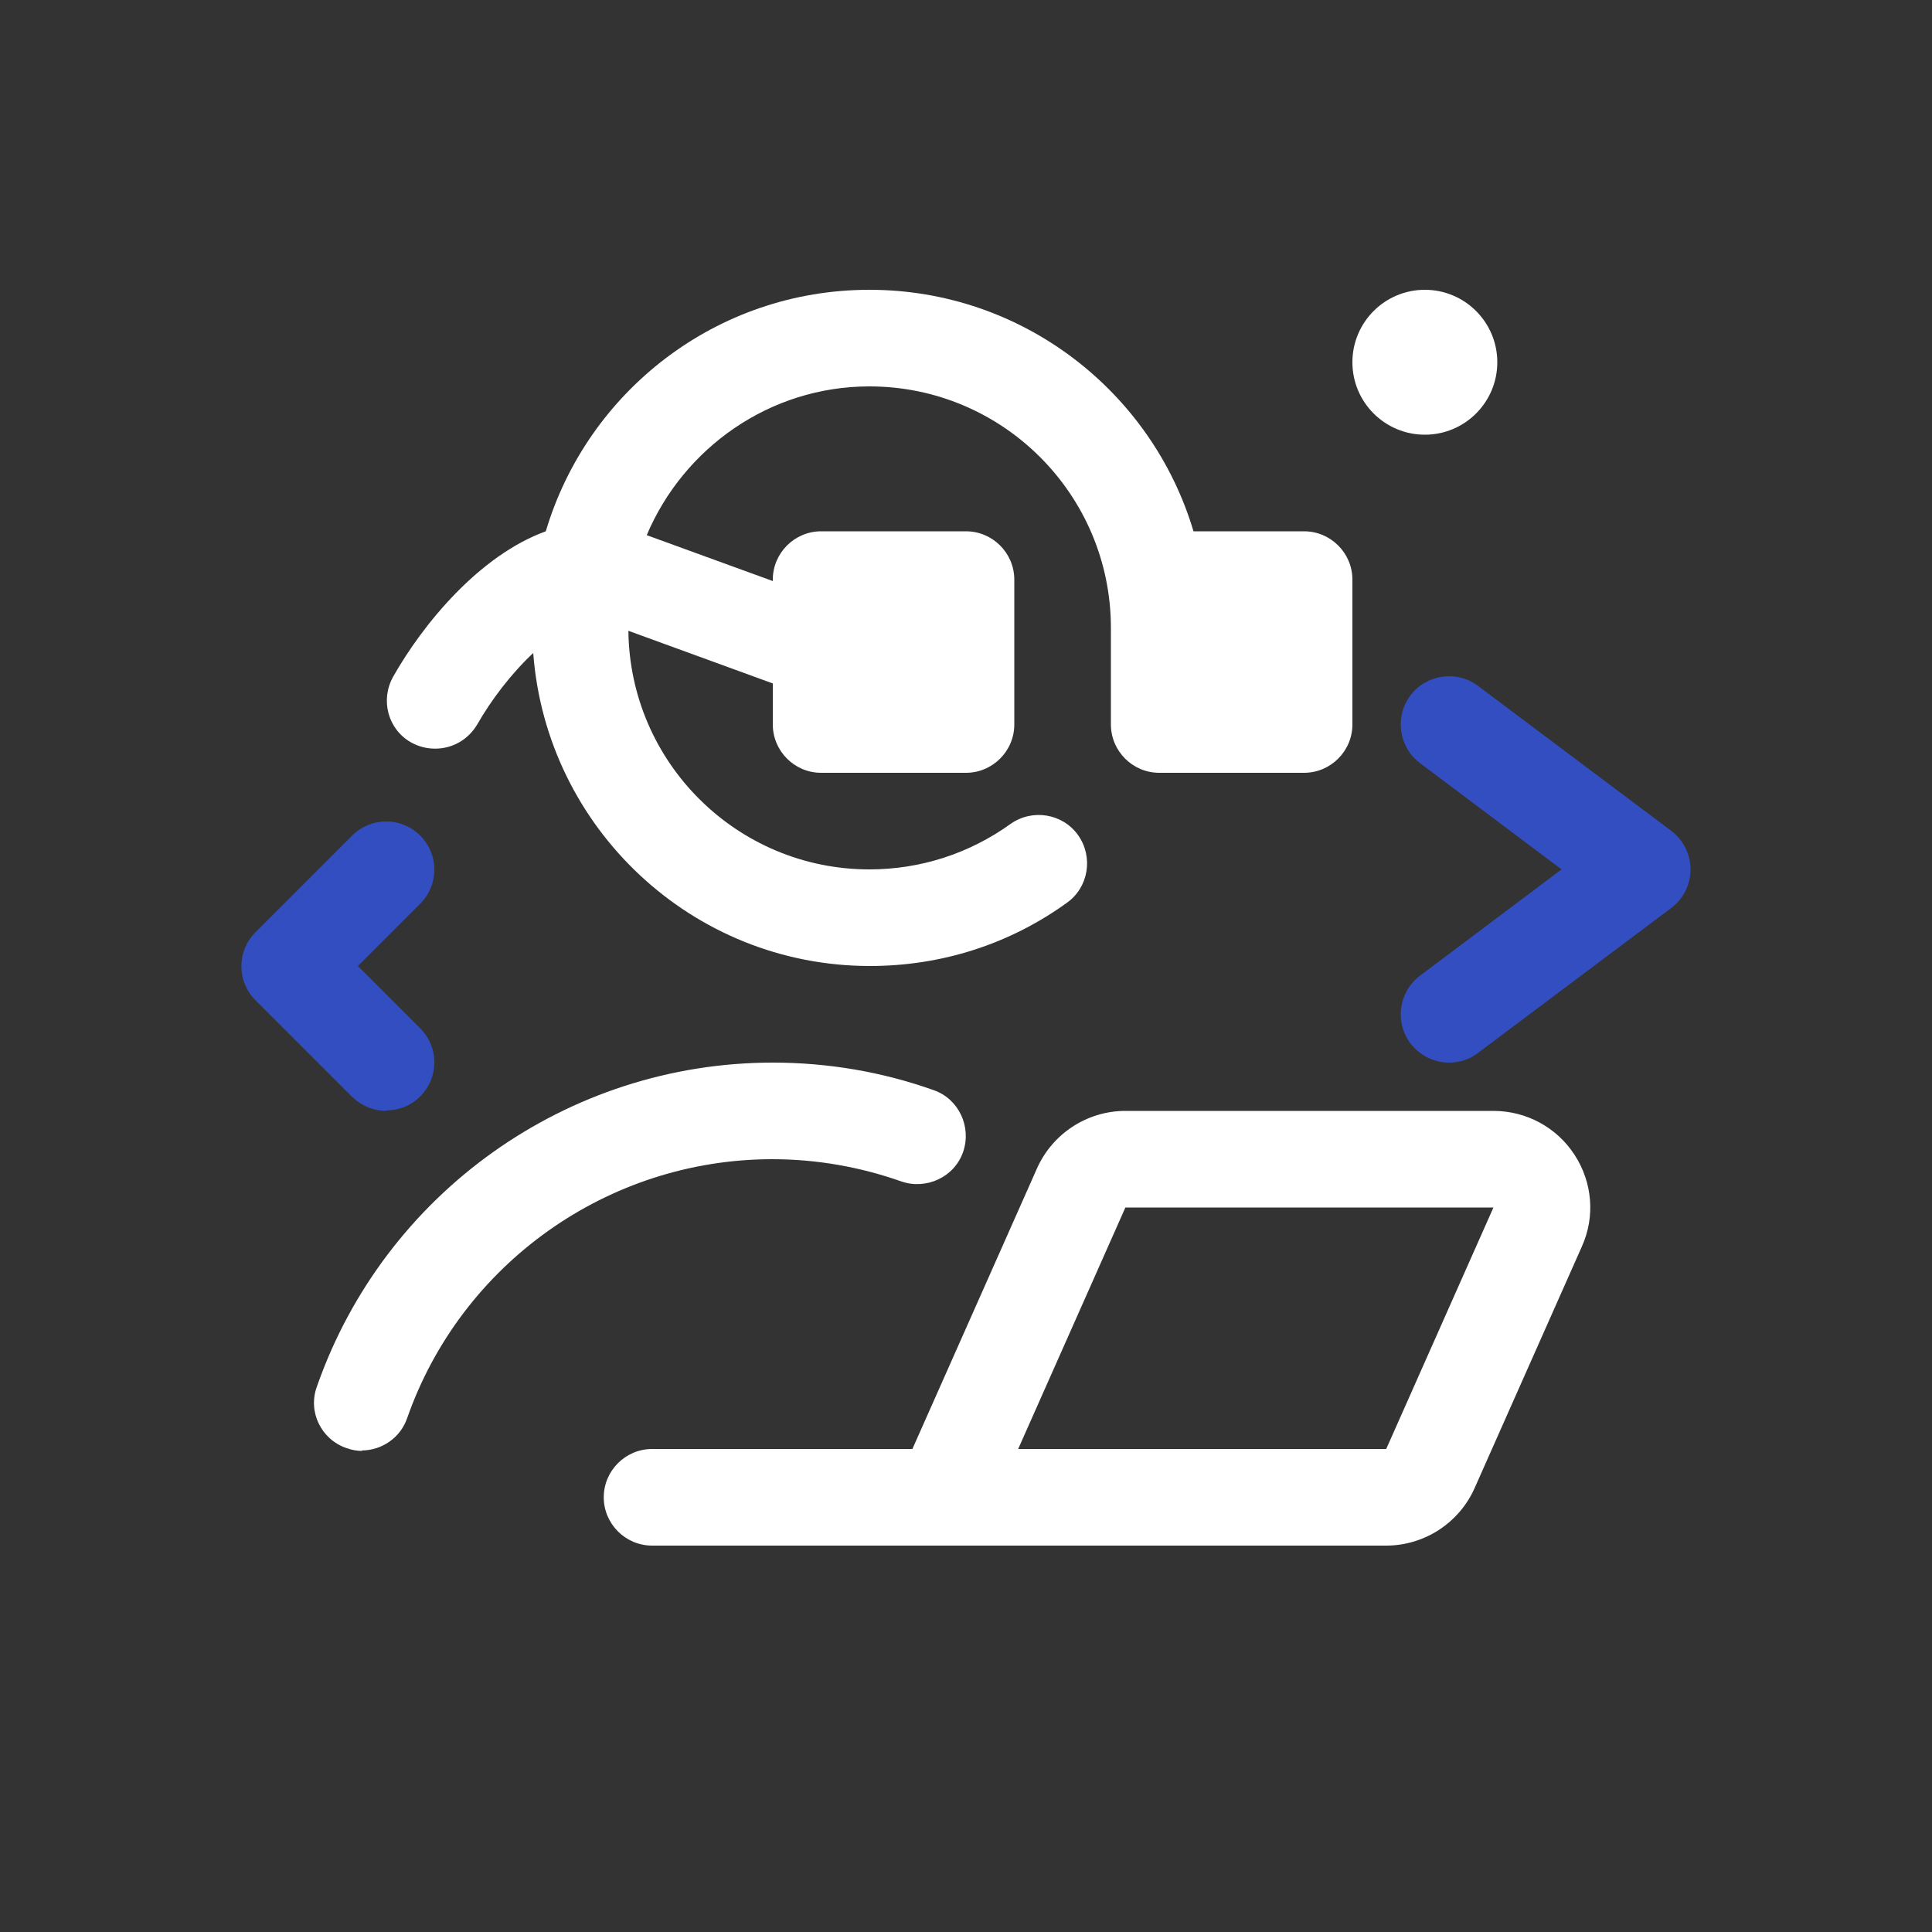 <svg width="100" height="100" viewBox="0 0 100 100" fill="none" xmlns="http://www.w3.org/2000/svg">
<rect x="0" y="0" width="100" height="100" fill="#333333" stroke="none"/>
<path d="M18.75 75.1C18.475 75.1 18.2 75.05 17.925 74.95C16.625 74.5 15.925 73.075 16.4 71.775C19.9 61.75 29.375 55 40 55C42.85 55 45.65 55.475 48.325 56.425C49.625 56.875 50.3 58.325 49.85 59.625C49.4 60.925 47.95 61.6 46.65 61.15C44.525 60.4 42.275 60 39.975 60C31.475 60 23.875 65.4 21.075 73.4C20.725 74.425 19.75 75.075 18.725 75.075L18.75 75.1Z" fill="white"/>
<path d="M67.5 27.5H61.775C59.625 20.275 52.925 15 45 15C37.075 15 30.4 20.275 28.25 27.5C24.8 28.75 21.875 32.325 20.35 35.025C19.675 36.225 20.075 37.75 21.275 38.425C21.675 38.65 22.1 38.75 22.525 38.75C23.4 38.75 24.225 38.3 24.7 37.5C25.425 36.225 26.475 34.85 27.6 33.8C28.275 42.85 35.825 50 45.025 50C48.725 50 52.25 48.875 55.225 46.725C56.35 45.925 56.6 44.35 55.8 43.225C55 42.1 53.425 41.85 52.3 42.65C50.175 44.175 47.65 45 45 45C38.15 45 32.6 39.475 32.525 32.65L40 35.375V37.5C40 38.875 41.125 40 42.5 40H50C51.375 40 52.5 38.875 52.5 37.5V30C52.5 28.625 51.375 27.5 50 27.5H42.5C41.125 27.5 40 28.625 40 30V30.075L33.475 27.7C35.375 23.2 39.825 20 45 20C51.9 20 57.5 25.6 57.5 32.5V37.5C57.5 38.875 58.625 40 60 40H67.5C68.875 40 70 38.875 70 37.5V30C70 28.625 68.875 27.5 67.5 27.5Z" fill="white"/>
<path d="M73.75 22.5C75.821 22.5 77.5 20.821 77.5 18.75C77.5 16.679 75.821 15 73.75 15C71.679 15 70 16.679 70 18.75C70 20.821 71.679 22.5 73.75 22.5Z" fill="white"/>
<path d="M81.5 59.775C80.575 58.35 79 57.5 77.3 57.5H58.25C56.275 57.5 54.475 58.675 53.675 60.475L47.225 75H33.75C32.375 75 31.25 76.125 31.25 77.5C31.25 78.875 32.375 80 33.75 80H71.75C73.725 80 75.525 78.825 76.325 77.025L81.875 64.525C82.575 62.975 82.425 61.2 81.5 59.775ZM71.75 75H52.7L58.25 62.5H77.3L71.75 75Z" fill="white"/>
<path d="M75 55C74.25 55 73.5 54.65 73 54C72.175 52.9 72.4 51.325 73.5 50.5L80.825 45L73.5 39.5C72.4 38.675 72.175 37.1 73 36C73.825 34.9 75.4 34.675 76.5 35.5L86.5 43C87.125 43.475 87.5 44.2 87.5 45C87.5 45.8 87.125 46.525 86.5 47L76.5 54.5C76.05 54.85 75.525 55 75 55Z" fill="#334EC0"/>
<path d="M20 57.5C19.35 57.5 18.725 57.25 18.225 56.775L13.225 51.775C12.25 50.8 12.25 49.225 13.225 48.25L18.225 43.25C19.2 42.275 20.775 42.275 21.75 43.25C22.725 44.225 22.725 45.8 21.75 46.775L18.525 50L21.75 53.225C22.725 54.2 22.725 55.775 21.75 56.75C21.25 57.25 20.625 57.475 19.975 57.475L20 57.5Z" fill="#334EC0"/>
</svg>
